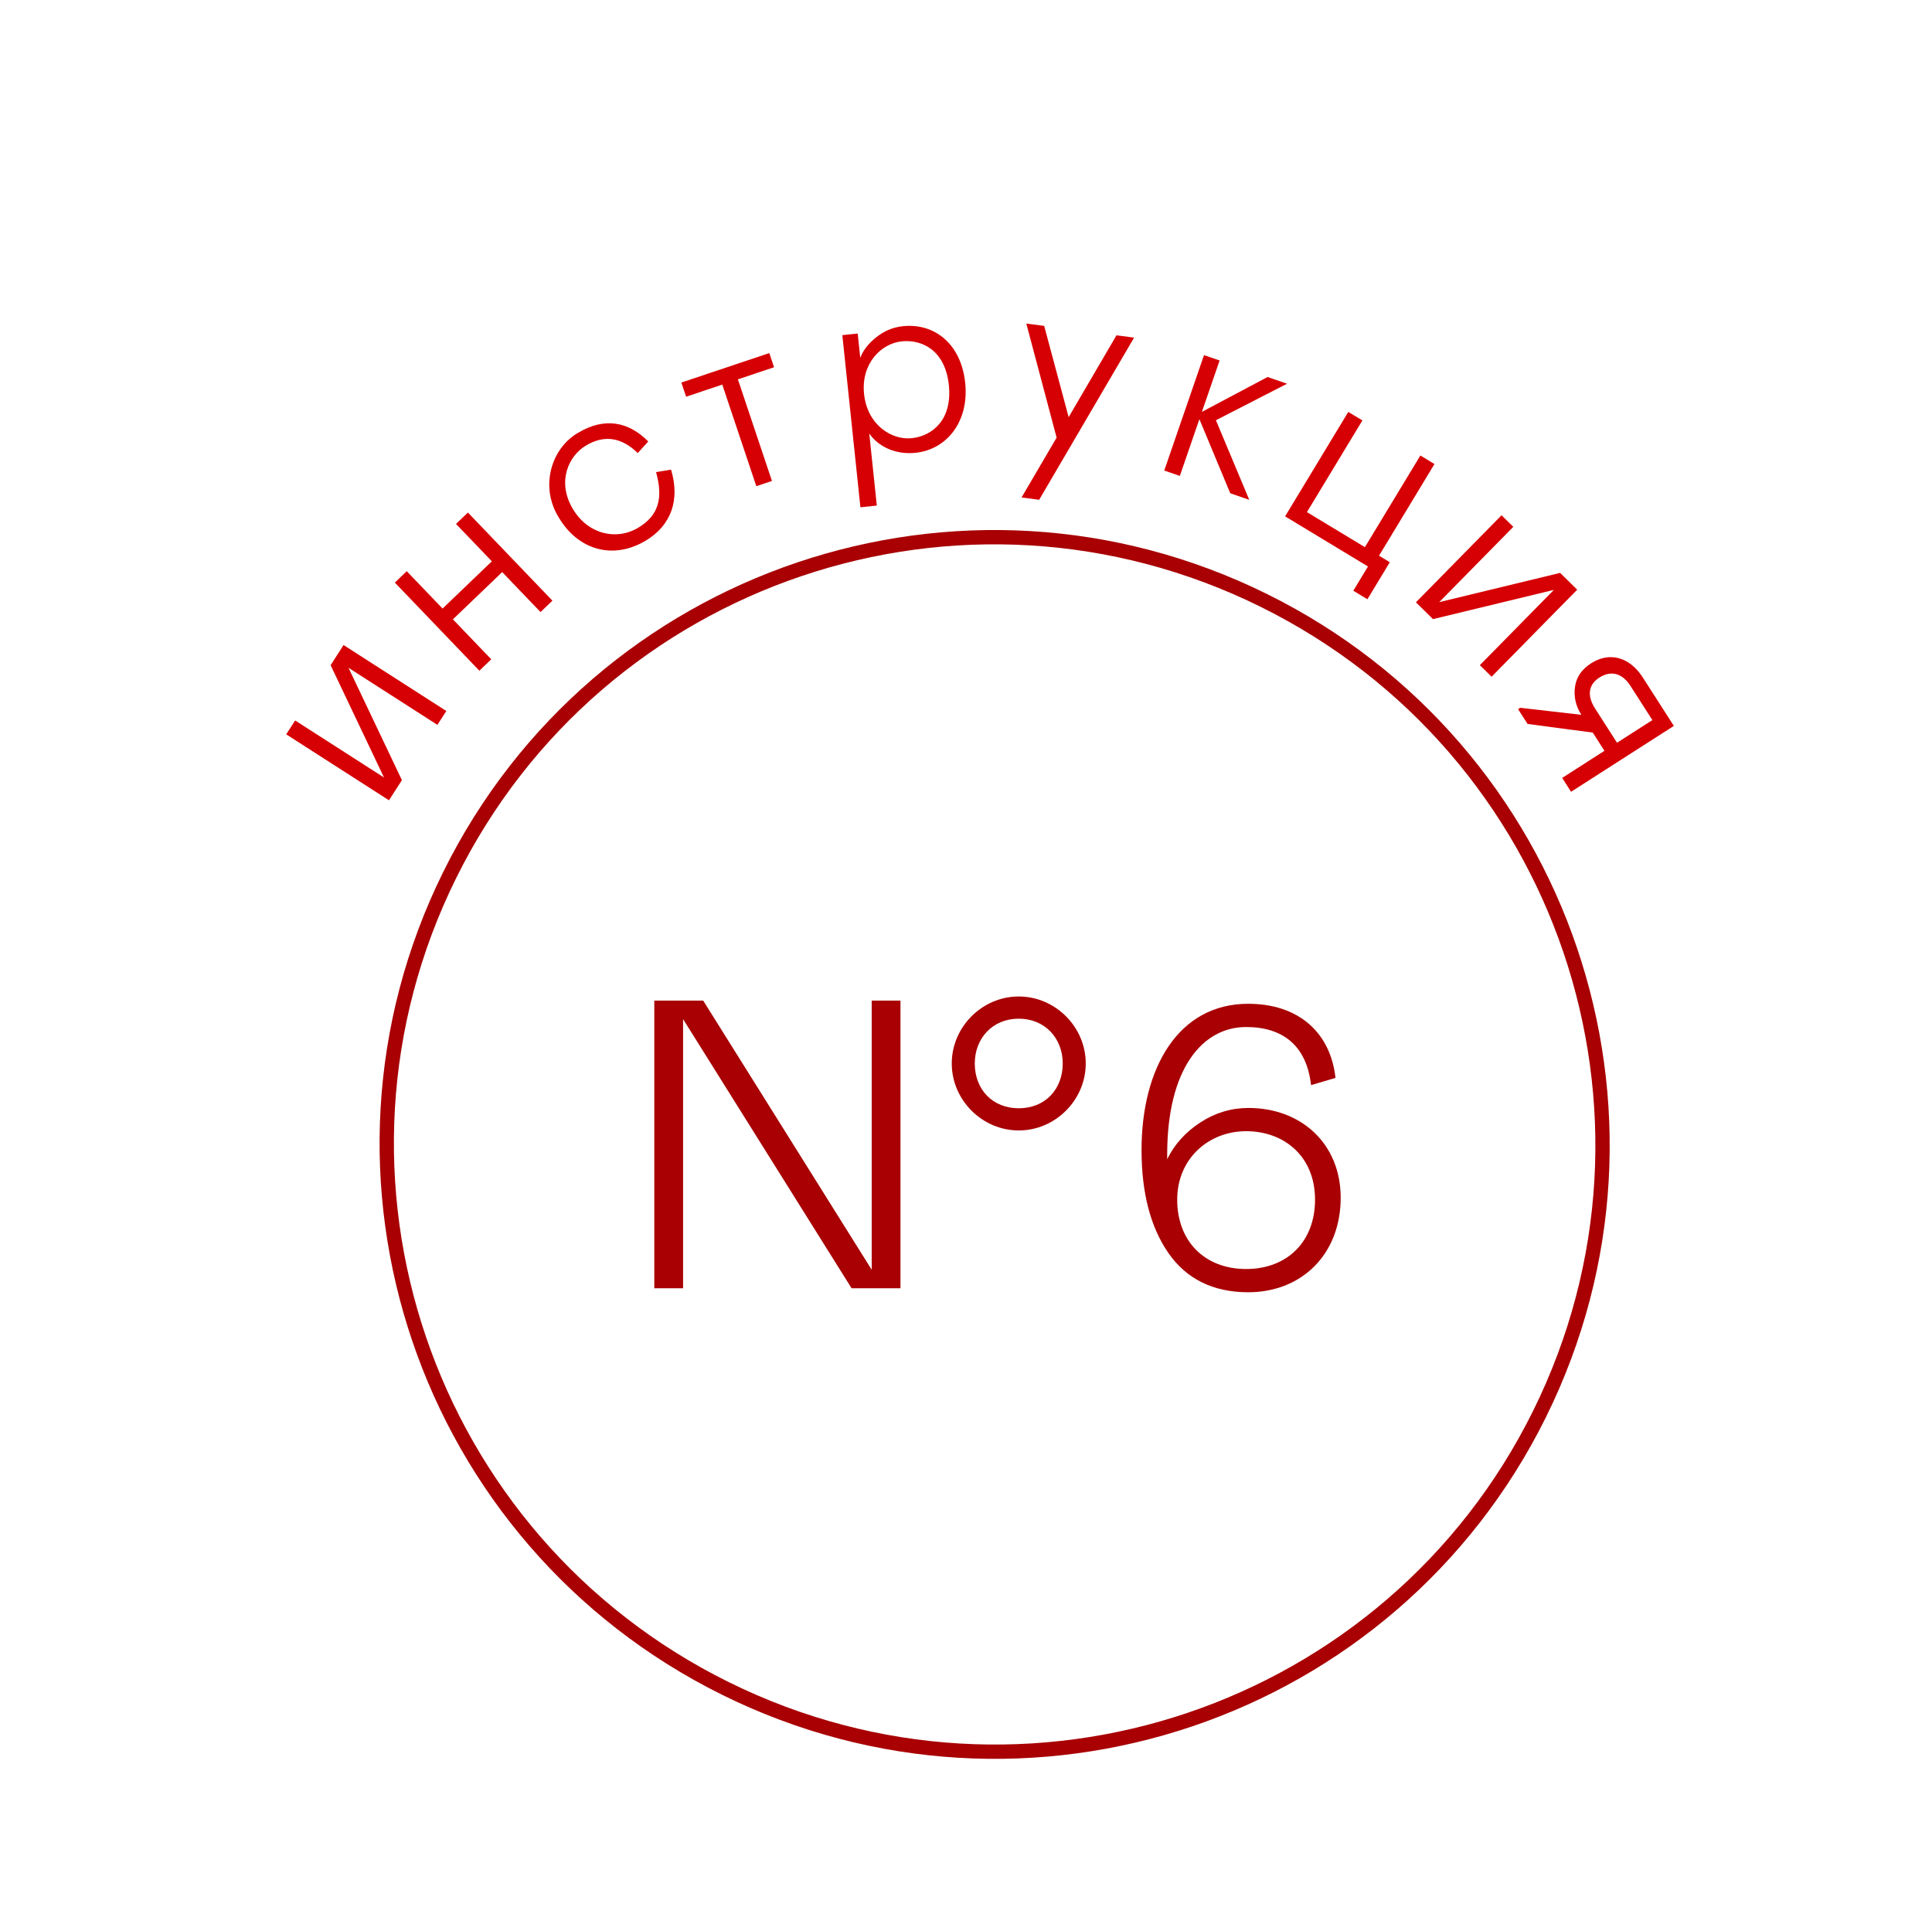 <?xml version="1.0" encoding="UTF-8"?> <svg xmlns="http://www.w3.org/2000/svg" width="135" height="134" viewBox="0 0 135 134" fill="none"> <g clip-path="url(#clip0_443_467)"> <path d="M88.297 41.955C109.33 52.351 117.964 77.804 107.584 98.805C97.203 119.806 71.739 128.405 50.706 118.009C29.673 107.614 21.039 82.161 31.419 61.16C41.799 40.158 67.264 31.559 88.297 41.955Z" stroke="#A80003"></path> <path d="M27.18 55.93L28.084 54.521L24.353 46.672L30.564 50.658L31.186 49.689L24.006 45.08L23.102 46.489L26.833 54.338L20.622 50.351L20 51.321L27.18 55.93Z" fill="#D60004"></path> <path d="M28.421 39.919L27.59 40.716L33.495 46.874L34.327 46.077L31.648 43.284L35.091 39.982L37.77 42.775L38.601 41.978L32.695 35.82L31.864 36.617L34.368 39.228L30.925 42.53L28.421 39.919Z" fill="#D60004"></path> <path d="M44.552 36.908C43.093 37.765 41.09 37.375 40.014 35.544C38.902 33.651 39.725 31.852 40.966 31.123C42.224 30.384 43.429 30.553 44.561 31.663L45.297 30.855C43.893 29.425 42.207 29.183 40.453 30.214C38.517 31.288 37.707 33.997 39.03 36.143C40.398 38.471 42.846 39.121 45.081 37.808C46.897 36.741 47.534 34.947 46.89 32.821L45.845 32.996C46.338 34.794 46.058 36.023 44.552 36.908Z" fill="#D60004"></path> <path d="M52.849 33.978L53.941 33.612L51.561 26.512L54.087 25.665L53.755 24.676L47.611 26.735L47.943 27.725L50.469 26.878L52.849 33.978Z" fill="#D60004"></path> <path d="M58.859 23.422L60.122 35.453L61.268 35.332L60.74 30.302C61.419 31.262 62.633 31.786 63.975 31.645C66.177 31.414 67.726 29.442 67.444 26.756C67.162 24.071 65.339 22.561 63.083 22.798C62.385 22.872 61.779 23.134 61.228 23.572C60.676 24.01 60.31 24.483 60.112 25.011L59.933 23.31L58.859 23.422ZM63.705 30.624C62.309 30.77 60.604 29.701 60.377 27.535C60.151 25.386 61.599 24.004 62.995 23.857C64.445 23.705 66.049 24.496 66.302 26.913C66.556 29.329 65.155 30.472 63.705 30.624Z" fill="#D60004"></path> <path d="M78.014 23.435L74.673 29.153L72.963 22.776L71.714 22.613L73.832 30.586L71.381 34.768L72.612 34.929L79.246 23.596L78.014 23.435Z" fill="#D60004"></path> <path d="M81.353 32.885L82.442 33.26L83.808 29.295L85.965 34.474L87.292 34.931L84.963 29.369L89.935 26.817L88.573 26.348L83.984 28.784L85.221 25.194L84.131 24.818L81.353 32.885Z" fill="#D60004"></path> <path d="M94.564 41.285L95.549 41.881L97.114 39.293L96.36 38.837L100.235 32.43L99.25 31.834L95.374 38.24L91.323 35.79L95.199 29.383L94.213 28.787L89.797 36.087L95.588 39.59L94.564 41.285Z" fill="#D60004"></path> <path d="M98.939 42.094L100.132 43.268L108.58 41.225L103.405 46.487L104.226 47.294L110.209 41.211L109.015 40.038L100.568 42.081L105.743 36.819L104.921 36.011L98.939 42.094Z" fill="#D60004"></path> <path d="M106.229 49.466L106.078 49.563L106.738 50.593L111.296 51.199L112.112 52.472L109.158 54.367L109.779 55.336L116.962 50.731L114.795 47.352C113.853 45.882 112.44 45.547 111.183 46.354C110.531 46.772 110.152 47.314 110.055 47.996C109.958 48.679 110.101 49.335 110.499 49.956L106.229 49.466ZM112.991 51.908L111.456 49.514C110.883 48.62 110.986 47.848 111.759 47.353C112.562 46.838 113.353 47.036 113.926 47.931L115.461 50.325L112.991 51.908Z" fill="#D60004"></path> <path d="M47.73 71.222L59.504 90.032H62.921V69.93H60.911V88.74L49.137 69.93H45.719V90.032H47.73V71.222ZM66.505 74.323C66.505 76.879 68.63 79.004 71.186 79.004C73.742 79.004 75.867 76.879 75.867 74.323C75.867 71.767 73.742 69.642 71.186 69.642C68.63 69.642 66.505 71.767 66.505 74.323ZM74.259 74.323C74.259 76.133 73.024 77.454 71.186 77.454C69.348 77.454 68.113 76.133 68.113 74.323C68.113 72.572 69.348 71.193 71.186 71.193C73.024 71.193 74.259 72.572 74.259 74.323Z" fill="#A80003"></path> <path d="M79.766 80.372C79.766 83.34 80.382 85.748 81.642 87.568C82.902 89.388 84.778 90.312 87.214 90.312C90.994 90.312 93.682 87.624 93.682 83.704C93.682 79.924 90.91 77.432 87.242 77.432C86.038 77.432 84.918 77.768 83.882 78.44C82.846 79.112 82.062 79.98 81.558 81.016V80.68C81.558 74.688 84.022 71.776 87.074 71.776C89.622 71.776 91.302 73.064 91.61 75.836L93.318 75.332C92.982 72.224 90.798 70.152 87.214 70.152C82.342 70.152 79.766 74.632 79.766 80.372ZM91.89 83.844C91.89 86.756 89.958 88.688 87.074 88.688C84.19 88.688 82.258 86.756 82.258 83.844C82.258 80.96 84.47 79.056 87.074 79.056C89.706 79.056 91.89 80.792 91.89 83.844Z" fill="#A80003"></path> </g> <defs> <clipPath id="clip0_443_467"> <rect width="134" height="134" fill="white" transform="translate(0.231)"></rect> </clipPath> </defs> </svg> 